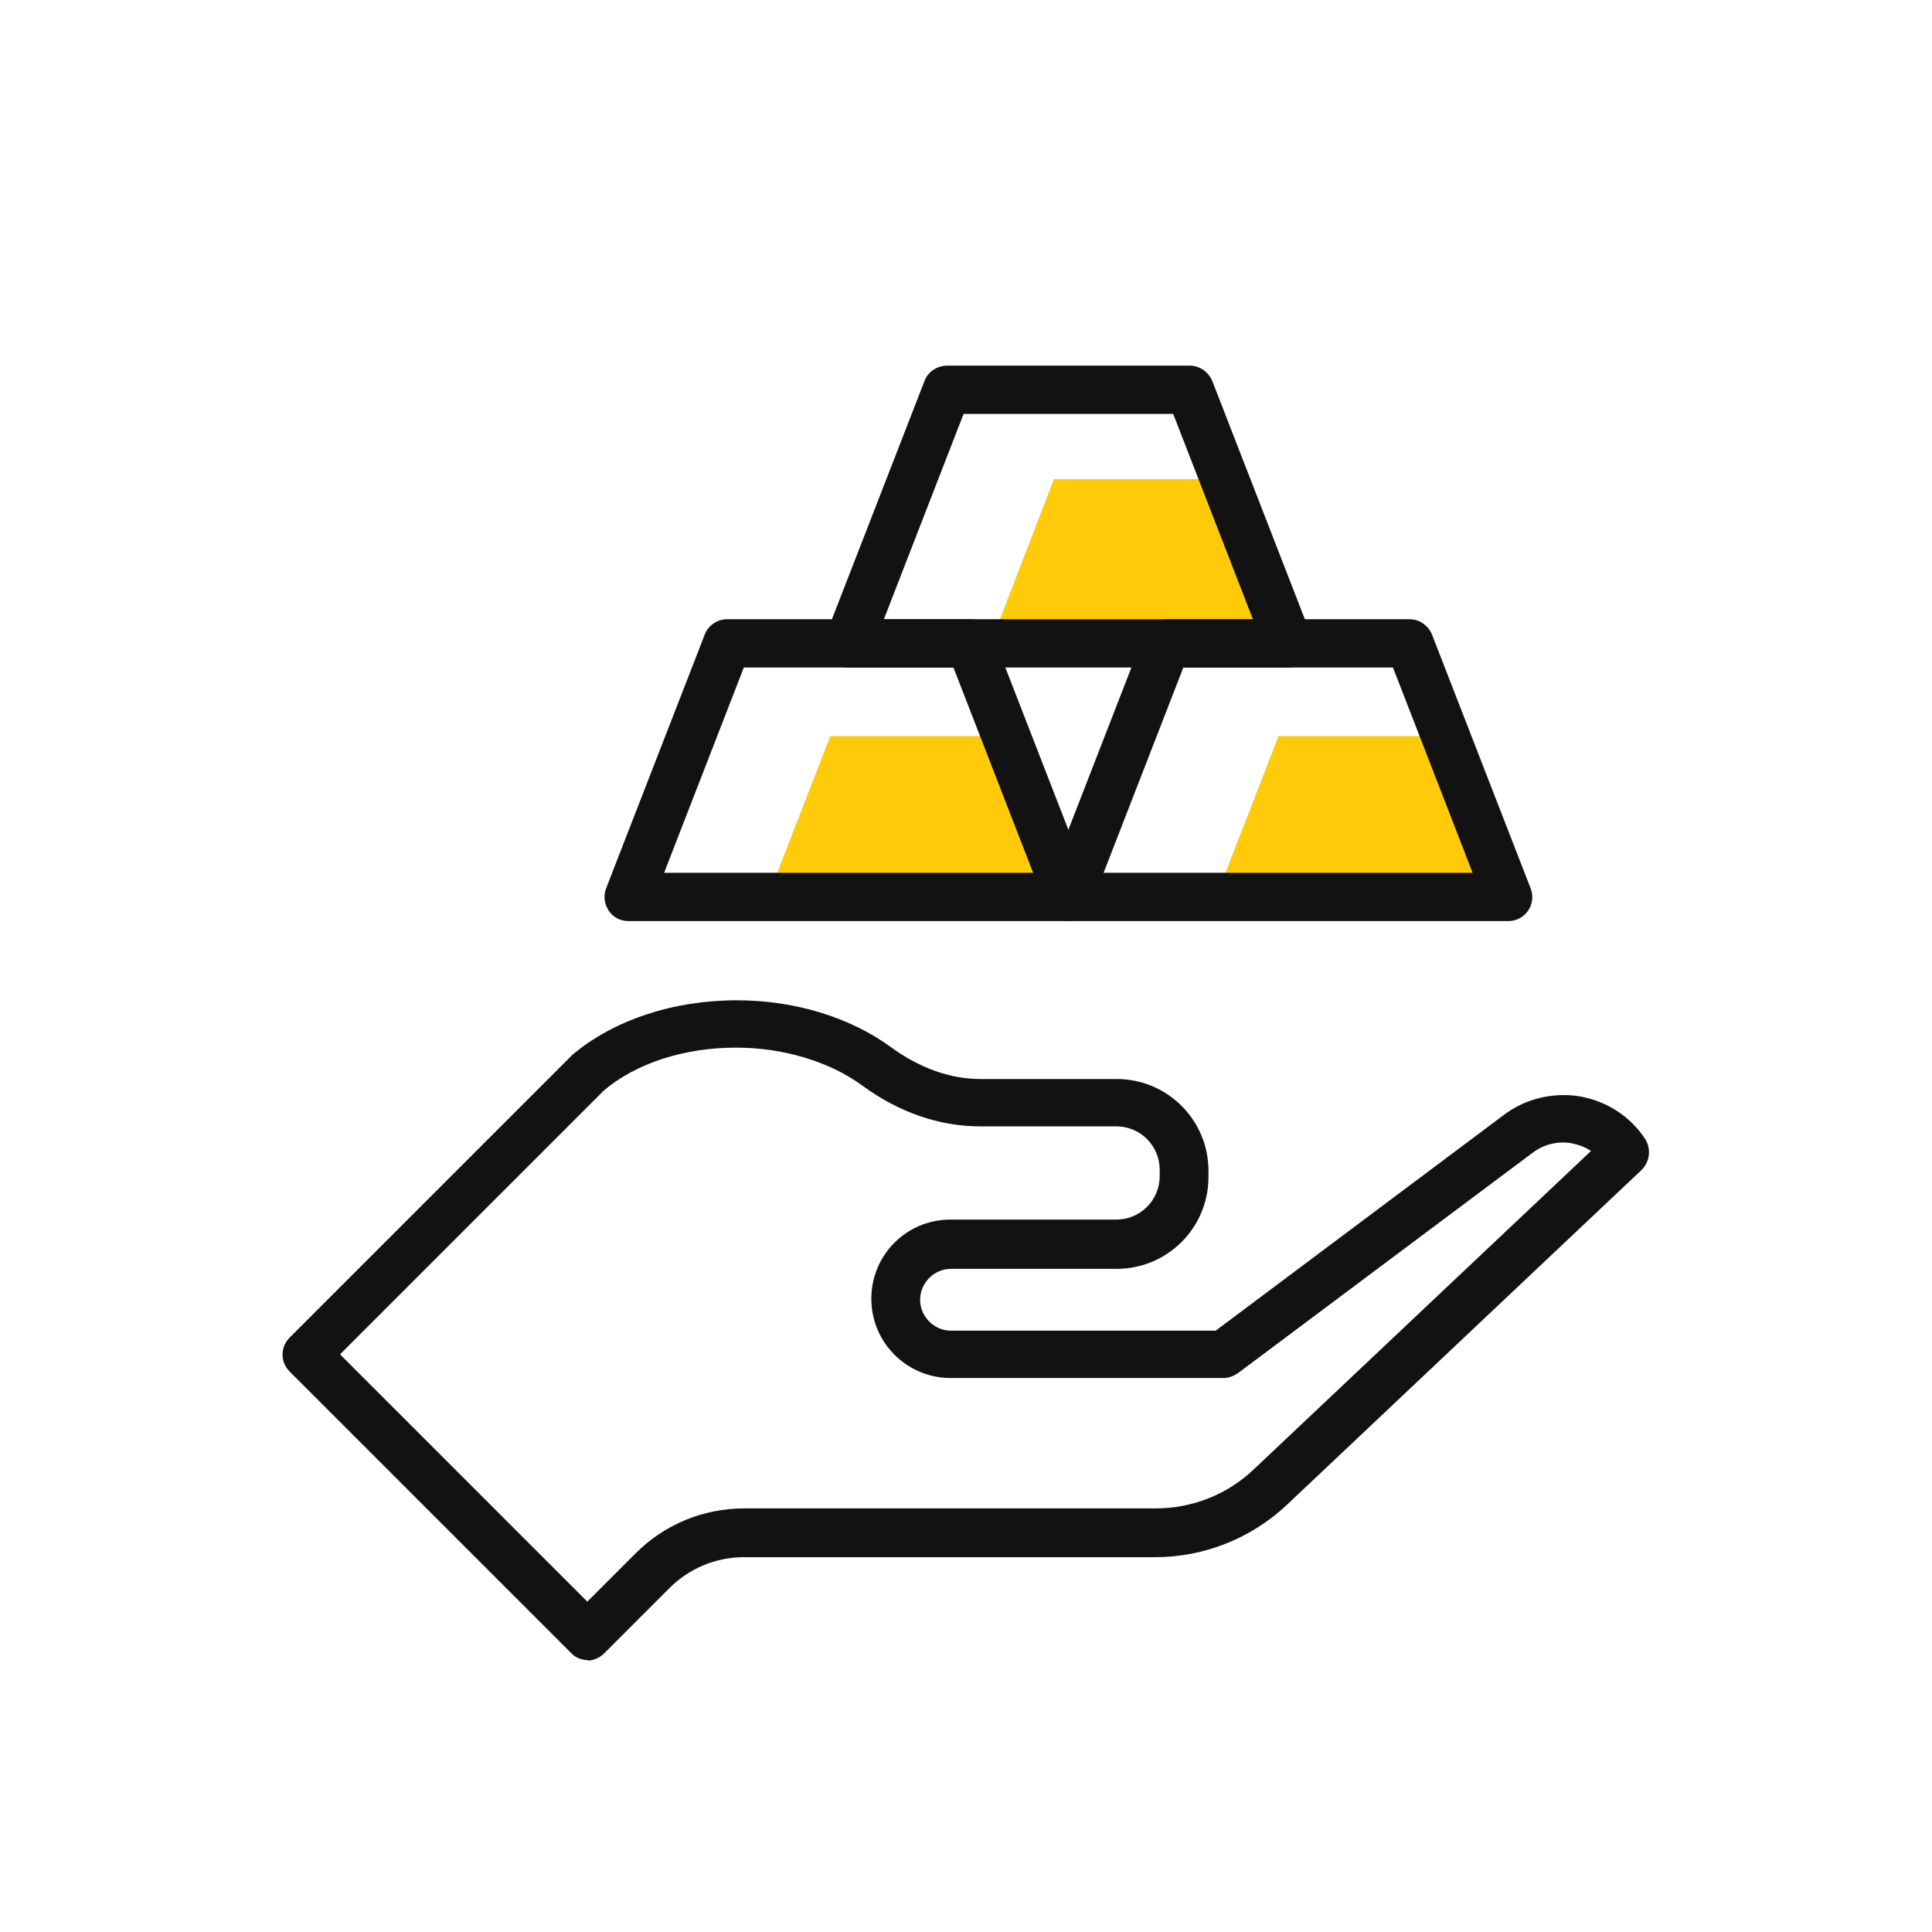 <svg width="40" height="40" viewBox="0 0 40 40" fill="none" xmlns="http://www.w3.org/2000/svg">
<g clip-path="url(#clip0_3531_2347)">
<path d="M12.17 34.37C12.04 34.37 11.91 34.32 11.82 34.22L6 28.4C5.8 28.2 5.8 27.89 6 27.69L11.82 21.87C11.82 21.87 11.84 21.85 11.85 21.84C12.7 21.12 13.94 20.71 15.25 20.71C16.46 20.71 17.6 21.06 18.46 21.69C19.04 22.11 19.67 22.34 20.3 22.34H23.12C24.17 22.34 25.02 23.19 25.02 24.24V24.37C25.02 25.42 24.17 26.27 23.12 26.27H19.69C19.34 26.27 19.05 26.56 19.05 26.91C19.05 27.26 19.34 27.55 19.69 27.55H25.17L31.14 23.08C31.59 22.74 32.17 22.61 32.71 22.7C33.27 22.8 33.75 23.11 34.06 23.58C34.19 23.78 34.16 24.05 33.99 24.22L26.65 31.15C25.91 31.85 24.93 32.24 23.91 32.24H15.4C14.82 32.24 14.27 32.47 13.86 32.88L12.51 34.23C12.41 34.33 12.28 34.38 12.16 34.38L12.17 34.37ZM7.05 28.05L12.16 33.16L13.16 32.16C13.76 31.56 14.56 31.23 15.41 31.23H23.92C24.69 31.23 25.42 30.94 25.97 30.41L32.94 23.83C32.82 23.75 32.69 23.7 32.54 23.67C32.26 23.62 31.97 23.69 31.74 23.86L25.63 28.43C25.54 28.49 25.44 28.53 25.33 28.53H19.68C18.78 28.53 18.04 27.8 18.04 26.89C18.04 25.98 18.77 25.25 19.68 25.25H23.11C23.61 25.25 24.01 24.85 24.01 24.35V24.22C24.01 23.72 23.61 23.32 23.11 23.32H20.29C19.45 23.32 18.61 23.03 17.86 22.48C17.18 21.98 16.22 21.69 15.24 21.69C14.17 21.69 13.17 22.01 12.5 22.58L7.05 28.03V28.05Z" fill="#121212"/>
<path d="M26.39 13.32H20.51L21.82 9.92H25.07L26.39 13.32Z" fill="#FFCB09"/>
<path d="M31.04 18.64H25.15L26.47 15.24H29.72L31.04 18.64Z" fill="#FFCB09"/>
<path d="M21.75 18.64H15.87L17.19 15.24H20.43L21.75 18.64Z" fill="#FFCB09"/>
<path d="M22.12 19.07H13.01C12.84 19.07 12.69 18.99 12.6 18.85C12.51 18.71 12.49 18.54 12.55 18.39L14.59 13.14C14.66 12.95 14.85 12.82 15.06 12.82H20.08C20.29 12.82 20.47 12.95 20.55 13.14L22.59 18.39C22.65 18.54 22.63 18.72 22.54 18.85C22.45 18.99 22.29 19.07 22.13 19.07H22.12ZM13.74 18.07H21.39L19.74 13.82H15.4L13.75 18.07H13.74Z" fill="#121212"/>
<path d="M31.22 19.07H22.11C21.939 19.07 21.79 18.99 21.7 18.85C21.61 18.71 21.59 18.54 21.649 18.39L23.689 13.14C23.759 12.95 23.95 12.82 24.16 12.82H29.18C29.39 12.82 29.57 12.95 29.649 13.14L31.689 18.39C31.75 18.54 31.73 18.72 31.64 18.85C31.549 18.99 31.39 19.07 31.23 19.07H31.22ZM22.849 18.07H30.489L28.84 13.82H24.5L22.849 18.07Z" fill="#121212"/>
<path d="M26.67 13.82H17.56C17.39 13.82 17.24 13.74 17.15 13.6C17.06 13.46 17.04 13.29 17.1 13.14L19.14 7.89C19.21 7.7 19.4 7.57 19.61 7.57H24.63C24.84 7.57 25.02 7.7 25.1 7.89L27.14 13.14C27.2 13.29 27.18 13.47 27.09 13.6C27 13.74 26.84 13.82 26.68 13.82H26.67ZM18.29 12.82H25.94L24.29 8.57H19.95L18.3 12.82H18.29Z" fill="#121212"/>
</g>
<defs>
<clipPath id="clip0_3531_2347">
<rect width="40" height="40" fill="white"/>
</clipPath>
</defs>
</svg>
